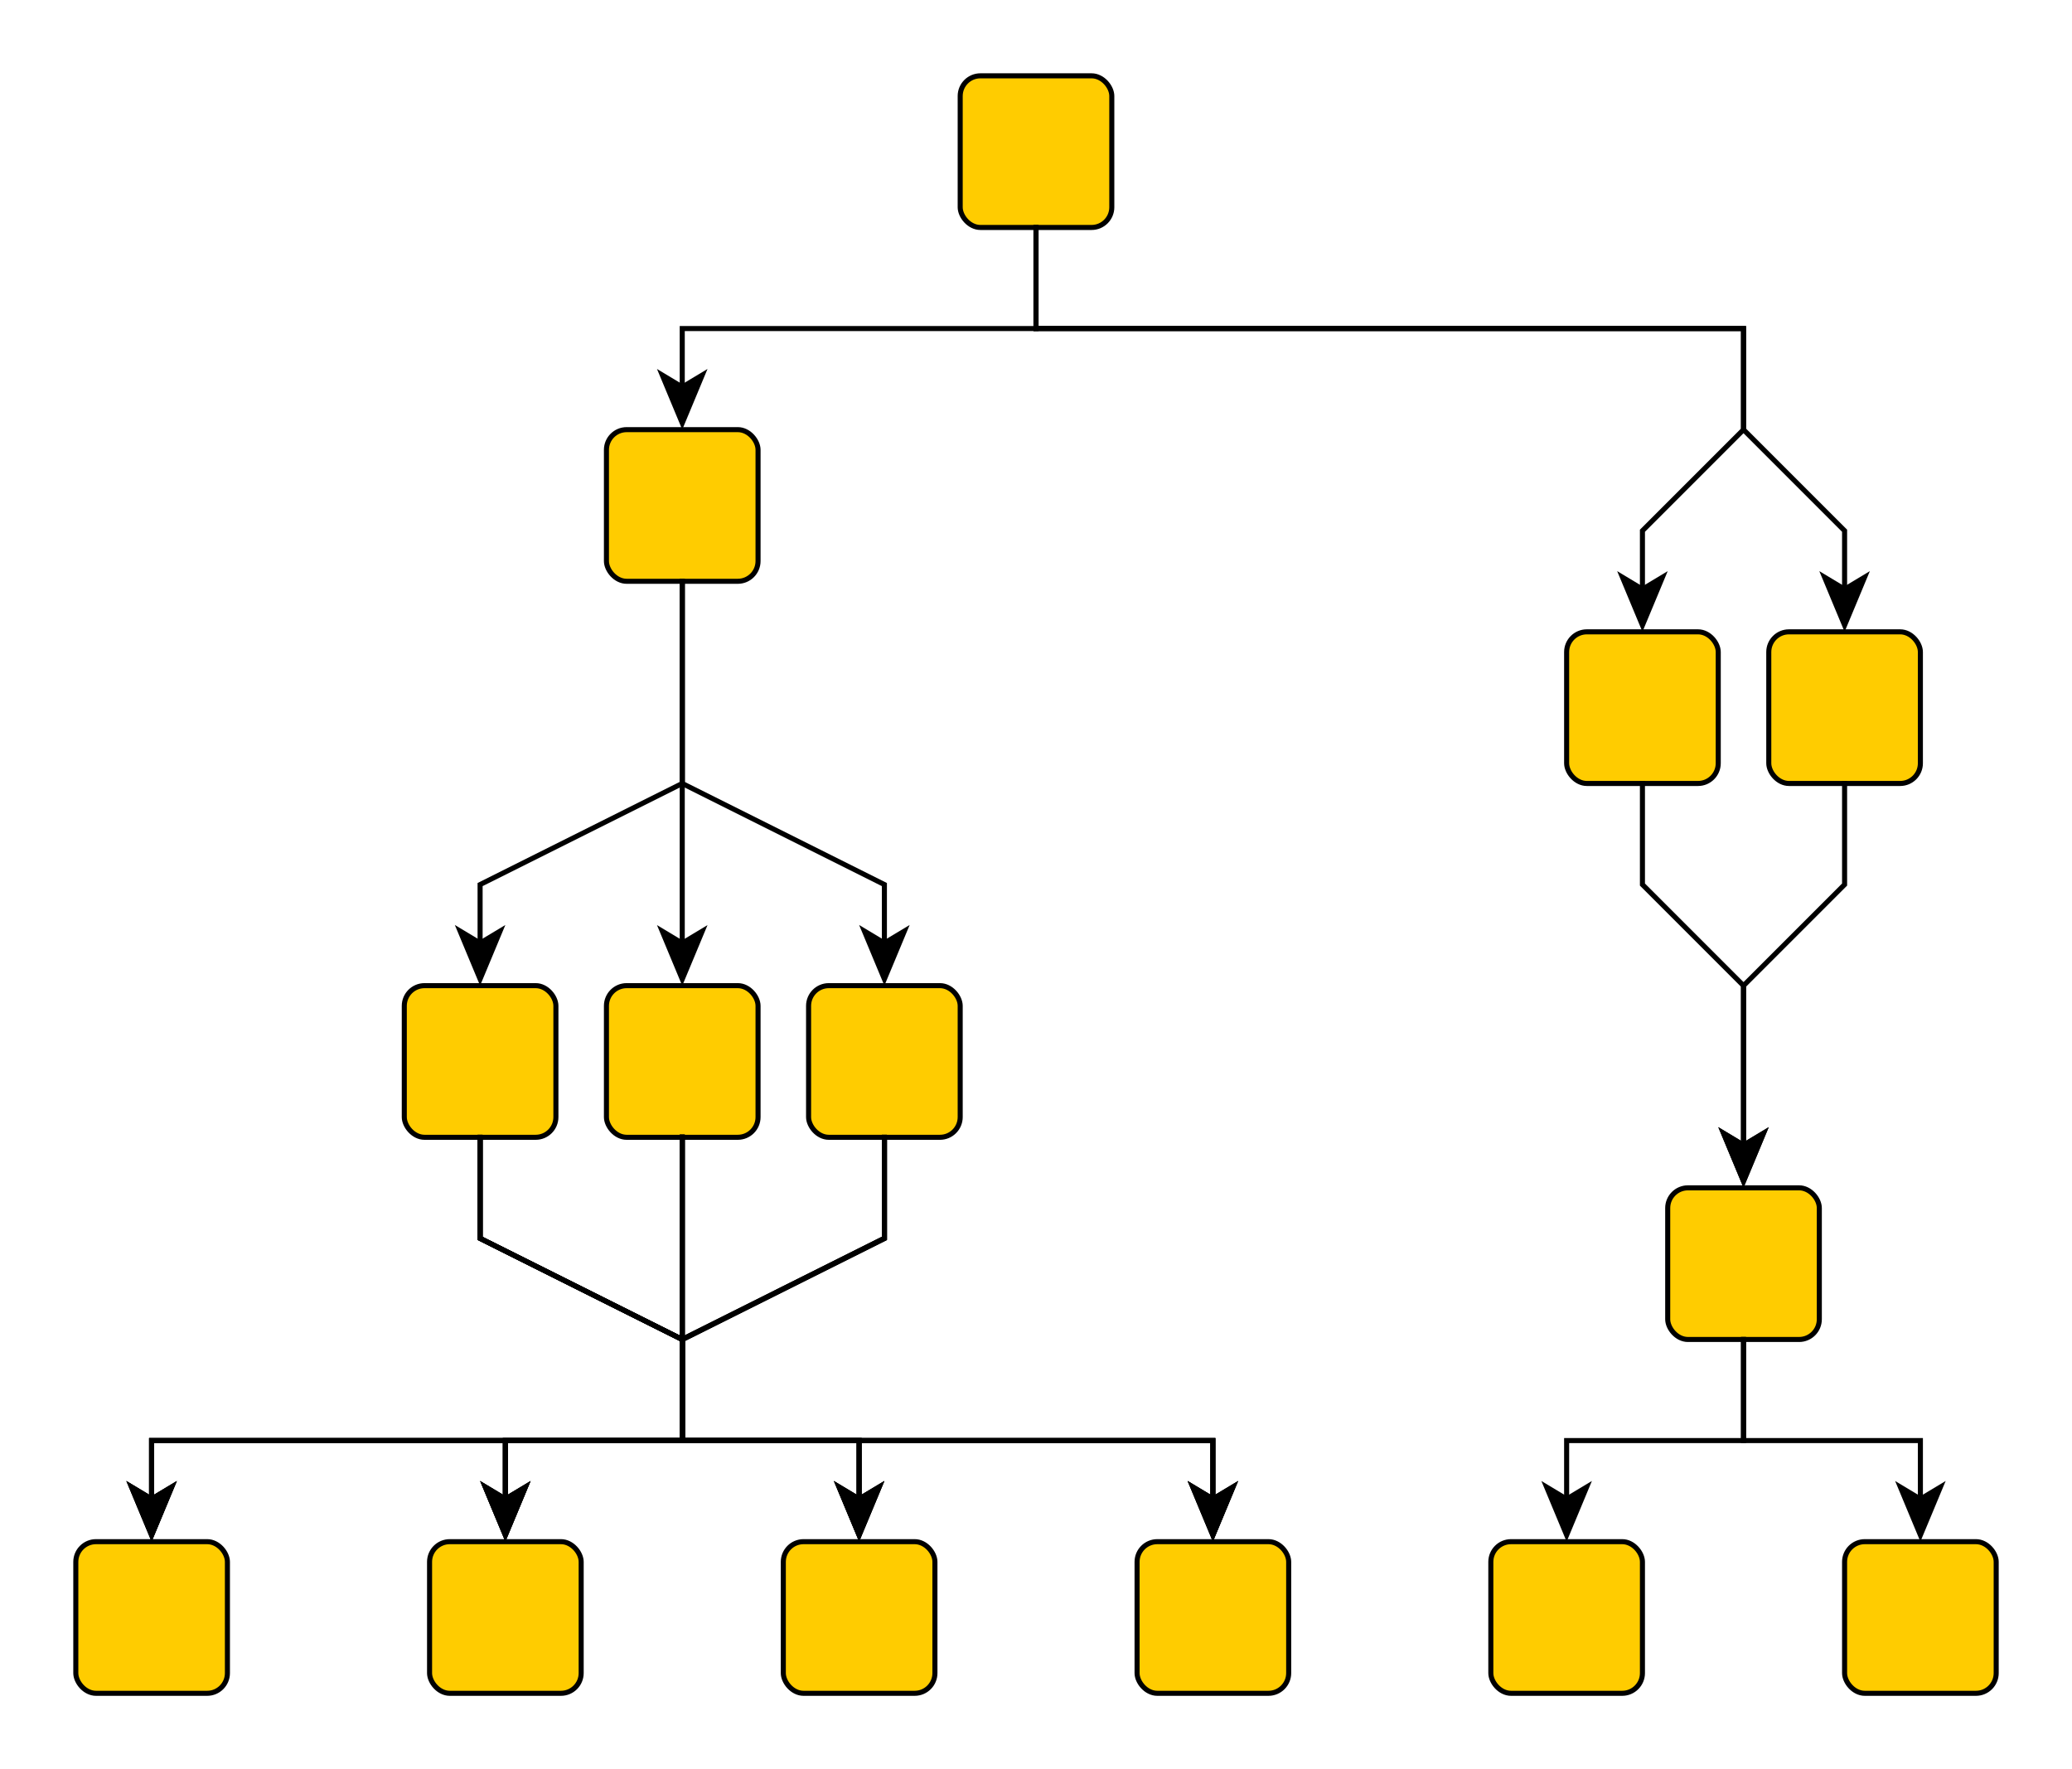 <?xml version="1.0" encoding="UTF-8"?><svg xmlns="http://www.w3.org/2000/svg" xmlns:xlink="http://www.w3.org/1999/xlink" fill-opacity="1" color-rendering="auto" color-interpolation="auto" text-rendering="auto" stroke="black" stroke-linecap="square" width="410" stroke-miterlimit="10" shape-rendering="auto" stroke-opacity="1" fill="black" stroke-dasharray="none" font-weight="normal" stroke-width="1" height="350" font-family="'Dialog'" font-style="normal" stroke-linejoin="miter" font-size="12px" stroke-dashoffset="0" image-rendering="auto">
  <rect width="100%" height="100%" fill="#808080" stroke="none"/>
  <!--Generated by ySVG 2.6-->
  <defs id="genericDefs"/>
  <g>
    <defs id="defs1">
      <clipPath clipPathUnits="userSpaceOnUse" id="clipPath1">
        <path d="M0 0 L410 0 L410 350 L0 350 L0 0 Z"/>
      </clipPath>
      <clipPath clipPathUnits="userSpaceOnUse" id="clipPath2">
        <path d="M-15 -15 L395 -15 L395 335 L-15 335 L-15 -15 Z"/>
      </clipPath>
    </defs>
    <g fill="white" transform="translate(15,15)" stroke="white">
      <rect x="-15" width="410" height="350" y="-15" clip-path="url(#clipPath2)" stroke="none"/>
    </g>
    <g fill="rgb(255,204,0)" transform="matrix(1,0,0,1,15,15)" stroke="rgb(255,204,0)">
      <rect x="105" y="70" clip-path="url(#clipPath2)" width="30" rx="4" ry="4" height="30" stroke="none"/>
    </g>
    <g stroke-linecap="butt" transform="matrix(1,0,0,1,15,15)" stroke-miterlimit="1.45">
      <rect x="105" y="70" clip-path="url(#clipPath2)" fill="none" width="30" rx="4" ry="4" height="30"/>
    </g>
    <g fill="rgb(255,204,0)" transform="matrix(1,0,0,1,15,15)" stroke="rgb(255,204,0)">
      <rect x="65" y="180" clip-path="url(#clipPath2)" width="30" rx="4" ry="4" height="30" stroke="none"/>
    </g>
    <g stroke-linecap="butt" transform="matrix(1,0,0,1,15,15)" stroke-miterlimit="1.45">
      <rect x="65" y="180" clip-path="url(#clipPath2)" fill="none" width="30" rx="4" ry="4" height="30"/>
    </g>
    <g fill="rgb(255,204,0)" transform="matrix(1,0,0,1,15,15)" stroke="rgb(255,204,0)">
      <rect x="145" y="180" clip-path="url(#clipPath2)" width="30" rx="4" ry="4" height="30" stroke="none"/>
    </g>
    <g stroke-linecap="butt" transform="matrix(1,0,0,1,15,15)" stroke-miterlimit="1.45">
      <rect x="145" y="180" clip-path="url(#clipPath2)" fill="none" width="30" rx="4" ry="4" height="30"/>
    </g>
    <g fill="rgb(255,204,0)" transform="matrix(1,0,0,1,15,15)" stroke="rgb(255,204,0)">
      <rect x="105" y="180" clip-path="url(#clipPath2)" width="30" rx="4" ry="4" height="30" stroke="none"/>
    </g>
    <g stroke-linecap="butt" transform="matrix(1,0,0,1,15,15)" stroke-miterlimit="1.45">
      <rect x="105" y="180" clip-path="url(#clipPath2)" fill="none" width="30" rx="4" ry="4" height="30"/>
    </g>
    <g fill="rgb(255,204,0)" transform="matrix(1,0,0,1,15,15)" stroke="rgb(255,204,0)">
      <rect x="0" y="290" clip-path="url(#clipPath2)" width="30" rx="4" ry="4" height="30" stroke="none"/>
    </g>
    <g stroke-linecap="butt" transform="matrix(1,0,0,1,15,15)" stroke-miterlimit="1.45">
      <rect x="0" y="290" clip-path="url(#clipPath2)" fill="none" width="30" rx="4" ry="4" height="30"/>
    </g>
    <g fill="rgb(255,204,0)" transform="matrix(1,0,0,1,15,15)" stroke="rgb(255,204,0)">
      <rect x="70" y="290" clip-path="url(#clipPath2)" width="30" rx="4" ry="4" height="30" stroke="none"/>
    </g>
    <g stroke-linecap="butt" transform="matrix(1,0,0,1,15,15)" stroke-miterlimit="1.45">
      <rect x="70" y="290" clip-path="url(#clipPath2)" fill="none" width="30" rx="4" ry="4" height="30"/>
    </g>
    <g fill="rgb(255,204,0)" transform="matrix(1,0,0,1,15,15)" stroke="rgb(255,204,0)">
      <rect x="280" y="290" clip-path="url(#clipPath2)" width="30" rx="4" ry="4" height="30" stroke="none"/>
    </g>
    <g stroke-linecap="butt" transform="matrix(1,0,0,1,15,15)" stroke-miterlimit="1.45">
      <rect x="280" y="290" clip-path="url(#clipPath2)" fill="none" width="30" rx="4" ry="4" height="30"/>
    </g>
    <g fill="rgb(255,204,0)" transform="matrix(1,0,0,1,15,15)" stroke="rgb(255,204,0)">
      <rect x="350" y="290" clip-path="url(#clipPath2)" width="30" rx="4" ry="4" height="30" stroke="none"/>
    </g>
    <g stroke-linecap="butt" transform="matrix(1,0,0,1,15,15)" stroke-miterlimit="1.45">
      <rect x="350" y="290" clip-path="url(#clipPath2)" fill="none" width="30" rx="4" ry="4" height="30"/>
    </g>
    <g fill="rgb(255,204,0)" transform="matrix(1,0,0,1,15,15)" stroke="rgb(255,204,0)">
      <rect x="315" y="220" clip-path="url(#clipPath2)" width="30" rx="4" ry="4" height="30" stroke="none"/>
    </g>
    <g stroke-linecap="butt" transform="matrix(1,0,0,1,15,15)" stroke-miterlimit="1.45">
      <rect x="315" y="220" clip-path="url(#clipPath2)" fill="none" width="30" rx="4" ry="4" height="30"/>
    </g>
    <g fill="rgb(255,204,0)" transform="matrix(1,0,0,1,15,15)" stroke="rgb(255,204,0)">
      <rect x="295" y="110" clip-path="url(#clipPath2)" width="30" rx="4" ry="4" height="30" stroke="none"/>
    </g>
    <g stroke-linecap="butt" transform="matrix(1,0,0,1,15,15)" stroke-miterlimit="1.45">
      <rect x="295" y="110" clip-path="url(#clipPath2)" fill="none" width="30" rx="4" ry="4" height="30"/>
    </g>
    <g fill="rgb(255,204,0)" transform="matrix(1,0,0,1,15,15)" stroke="rgb(255,204,0)">
      <rect x="335" y="110" clip-path="url(#clipPath2)" width="30" rx="4" ry="4" height="30" stroke="none"/>
    </g>
    <g stroke-linecap="butt" transform="matrix(1,0,0,1,15,15)" stroke-miterlimit="1.45">
      <rect x="335" y="110" clip-path="url(#clipPath2)" fill="none" width="30" rx="4" ry="4" height="30"/>
    </g>
    <g fill="rgb(255,204,0)" transform="matrix(1,0,0,1,15,15)" stroke="rgb(255,204,0)">
      <rect x="175" y="0" clip-path="url(#clipPath2)" width="30" rx="4" ry="4" height="30" stroke="none"/>
    </g>
    <g stroke-linecap="butt" transform="matrix(1,0,0,1,15,15)" stroke-miterlimit="1.45">
      <rect x="175" y="0" clip-path="url(#clipPath2)" fill="none" width="30" rx="4" ry="4" height="30"/>
    </g>
    <g fill="rgb(255,204,0)" transform="matrix(1,0,0,1,15,15)" stroke="rgb(255,204,0)">
      <rect x="140" y="290" clip-path="url(#clipPath2)" width="30" rx="4" ry="4" height="30" stroke="none"/>
    </g>
    <g stroke-linecap="butt" transform="matrix(1,0,0,1,15,15)" stroke-miterlimit="1.45">
      <rect x="140" y="290" clip-path="url(#clipPath2)" fill="none" width="30" rx="4" ry="4" height="30"/>
    </g>
    <g fill="rgb(255,204,0)" transform="matrix(1,0,0,1,15,15)" stroke="rgb(255,204,0)">
      <rect x="210" y="290" clip-path="url(#clipPath2)" width="30" rx="4" ry="4" height="30" stroke="none"/>
    </g>
    <g stroke-linecap="butt" transform="matrix(1,0,0,1,15,15)" stroke-miterlimit="1.45">
      <rect x="210" y="290" clip-path="url(#clipPath2)" fill="none" width="30" rx="4" ry="4" height="30"/>
      <path fill="none" d="M190 30.005 L190 50 L330 50 L330 70 L350 90 L350 101.995" clip-path="url(#clipPath2)"/>
      <path d="M350 109.995 L355 97.995 L350 100.995 L345 97.995 Z" clip-path="url(#clipPath2)" stroke="none"/>
      <path fill="none" d="M190 30.005 L190 50 L330 50 L330 70 L310 90 L310 101.995" clip-path="url(#clipPath2)"/>
      <path d="M310 109.995 L315 97.995 L310 100.995 L305 97.995 Z" clip-path="url(#clipPath2)" stroke="none"/>
      <path fill="none" d="M190 30.005 L190 50 L120 50 L120 61.995" clip-path="url(#clipPath2)"/>
      <path d="M120 69.995 L125 57.995 L120 60.995 L115 57.995 Z" clip-path="url(#clipPath2)" stroke="none"/>
      <path fill="none" d="M350 140.005 L350 160 L330 180 L330 211.988" clip-path="url(#clipPath2)"/>
      <path d="M330 219.988 L335 207.988 L330 210.988 L325 207.988 Z" clip-path="url(#clipPath2)" stroke="none"/>
      <path fill="none" d="M310 140.005 L310 160 L330 180 L330 211.988" clip-path="url(#clipPath2)"/>
      <path d="M330 219.988 L335 207.988 L330 210.988 L325 207.988 Z" clip-path="url(#clipPath2)" stroke="none"/>
      <path fill="none" d="M330 250.005 L330 270 L365 270 L365 281.995" clip-path="url(#clipPath2)"/>
      <path d="M365 289.995 L370 277.995 L365 280.995 L360 277.995 Z" clip-path="url(#clipPath2)" stroke="none"/>
      <path fill="none" d="M330 250.005 L330 270 L295 270 L295 281.995" clip-path="url(#clipPath2)"/>
      <path d="M295 289.995 L300 277.995 L295 280.995 L290 277.995 Z" clip-path="url(#clipPath2)" stroke="none"/>
      <path fill="none" d="M120 100.012 L120 140 L80 160 L80 171.995" clip-path="url(#clipPath2)"/>
      <path d="M80 179.995 L85 167.995 L80 170.995 L75 167.995 Z" clip-path="url(#clipPath2)" stroke="none"/>
      <path fill="none" d="M120 100.012 L120 140 L160 160 L160 171.995" clip-path="url(#clipPath2)"/>
      <path d="M160 179.995 L165 167.995 L160 170.995 L155 167.995 Z" clip-path="url(#clipPath2)" stroke="none"/>
      <path fill="none" d="M120 100.012 L120 172.019" clip-path="url(#clipPath2)"/>
      <path d="M120 180.019 L125 168.019 L120 171.019 L115 168.019 Z" clip-path="url(#clipPath2)" stroke="none"/>
      <path fill="none" d="M80 210.005 L80 230 L120 250 L120 270 L15 270 L15 281.995" clip-path="url(#clipPath2)"/>
      <path d="M15 289.995 L20 277.995 L15 280.995 L10 277.995 Z" clip-path="url(#clipPath2)" stroke="none"/>
      <path fill="none" d="M160 210.005 L160 230 L120 250 L120 270 L225 270 L225 281.995" clip-path="url(#clipPath2)"/>
      <path d="M225 289.995 L230 277.995 L225 280.995 L220 277.995 Z" clip-path="url(#clipPath2)" stroke="none"/>
      <path fill="none" d="M120 209.978 L120 270 L155 270 L155 281.995" clip-path="url(#clipPath2)"/>
      <path d="M155 289.995 L160 277.995 L155 280.995 L150 277.995 Z" clip-path="url(#clipPath2)" stroke="none"/>
      <path fill="none" d="M80 210.005 L80 230 L120 250 L120 270 L225 270 L225 281.995" clip-path="url(#clipPath2)"/>
      <path d="M225 289.995 L230 277.995 L225 280.995 L220 277.995 Z" clip-path="url(#clipPath2)" stroke="none"/>
      <path fill="none" d="M80 210.005 L80 230 L120 250 L120 270 L155 270 L155 281.995" clip-path="url(#clipPath2)"/>
      <path d="M155 289.995 L160 277.995 L155 280.995 L150 277.995 Z" clip-path="url(#clipPath2)" stroke="none"/>
      <path fill="none" d="M160 210.005 L160 230 L120 250 L120 270 L15 270 L15 281.995" clip-path="url(#clipPath2)"/>
      <path d="M15 289.995 L20 277.995 L15 280.995 L10 277.995 Z" clip-path="url(#clipPath2)" stroke="none"/>
      <path fill="none" d="M160 210.005 L160 230 L120 250 L120 270 L155 270 L155 281.995" clip-path="url(#clipPath2)"/>
      <path d="M155 289.995 L160 277.995 L155 280.995 L150 277.995 Z" clip-path="url(#clipPath2)" stroke="none"/>
      <path fill="none" d="M120 209.978 L120 270 L225 270 L225 281.995" clip-path="url(#clipPath2)"/>
      <path d="M225 289.995 L230 277.995 L225 280.995 L220 277.995 Z" clip-path="url(#clipPath2)" stroke="none"/>
      <path fill="none" d="M120 209.978 L120 270 L15 270 L15 281.995" clip-path="url(#clipPath2)"/>
      <path d="M15 289.995 L20 277.995 L15 280.995 L10 277.995 Z" clip-path="url(#clipPath2)" stroke="none"/>
      <path fill="none" d="M120 209.978 L120 270 L85 270 L85 281.995" clip-path="url(#clipPath2)"/>
      <path d="M85 289.995 L90 277.995 L85 280.995 L80 277.995 Z" clip-path="url(#clipPath2)" stroke="none"/>
      <path fill="none" d="M80 210.005 L80 230 L120 250 L120 270 L85 270 L85 281.995" clip-path="url(#clipPath2)"/>
      <path d="M85 289.995 L90 277.995 L85 280.995 L80 277.995 Z" clip-path="url(#clipPath2)" stroke="none"/>
      <path fill="none" d="M160 210.005 L160 230 L120 250 L120 270 L85 270 L85 281.995" clip-path="url(#clipPath2)"/>
      <path d="M85 289.995 L90 277.995 L85 280.995 L80 277.995 Z" clip-path="url(#clipPath2)" stroke="none"/>
    </g>
  </g>
</svg>
